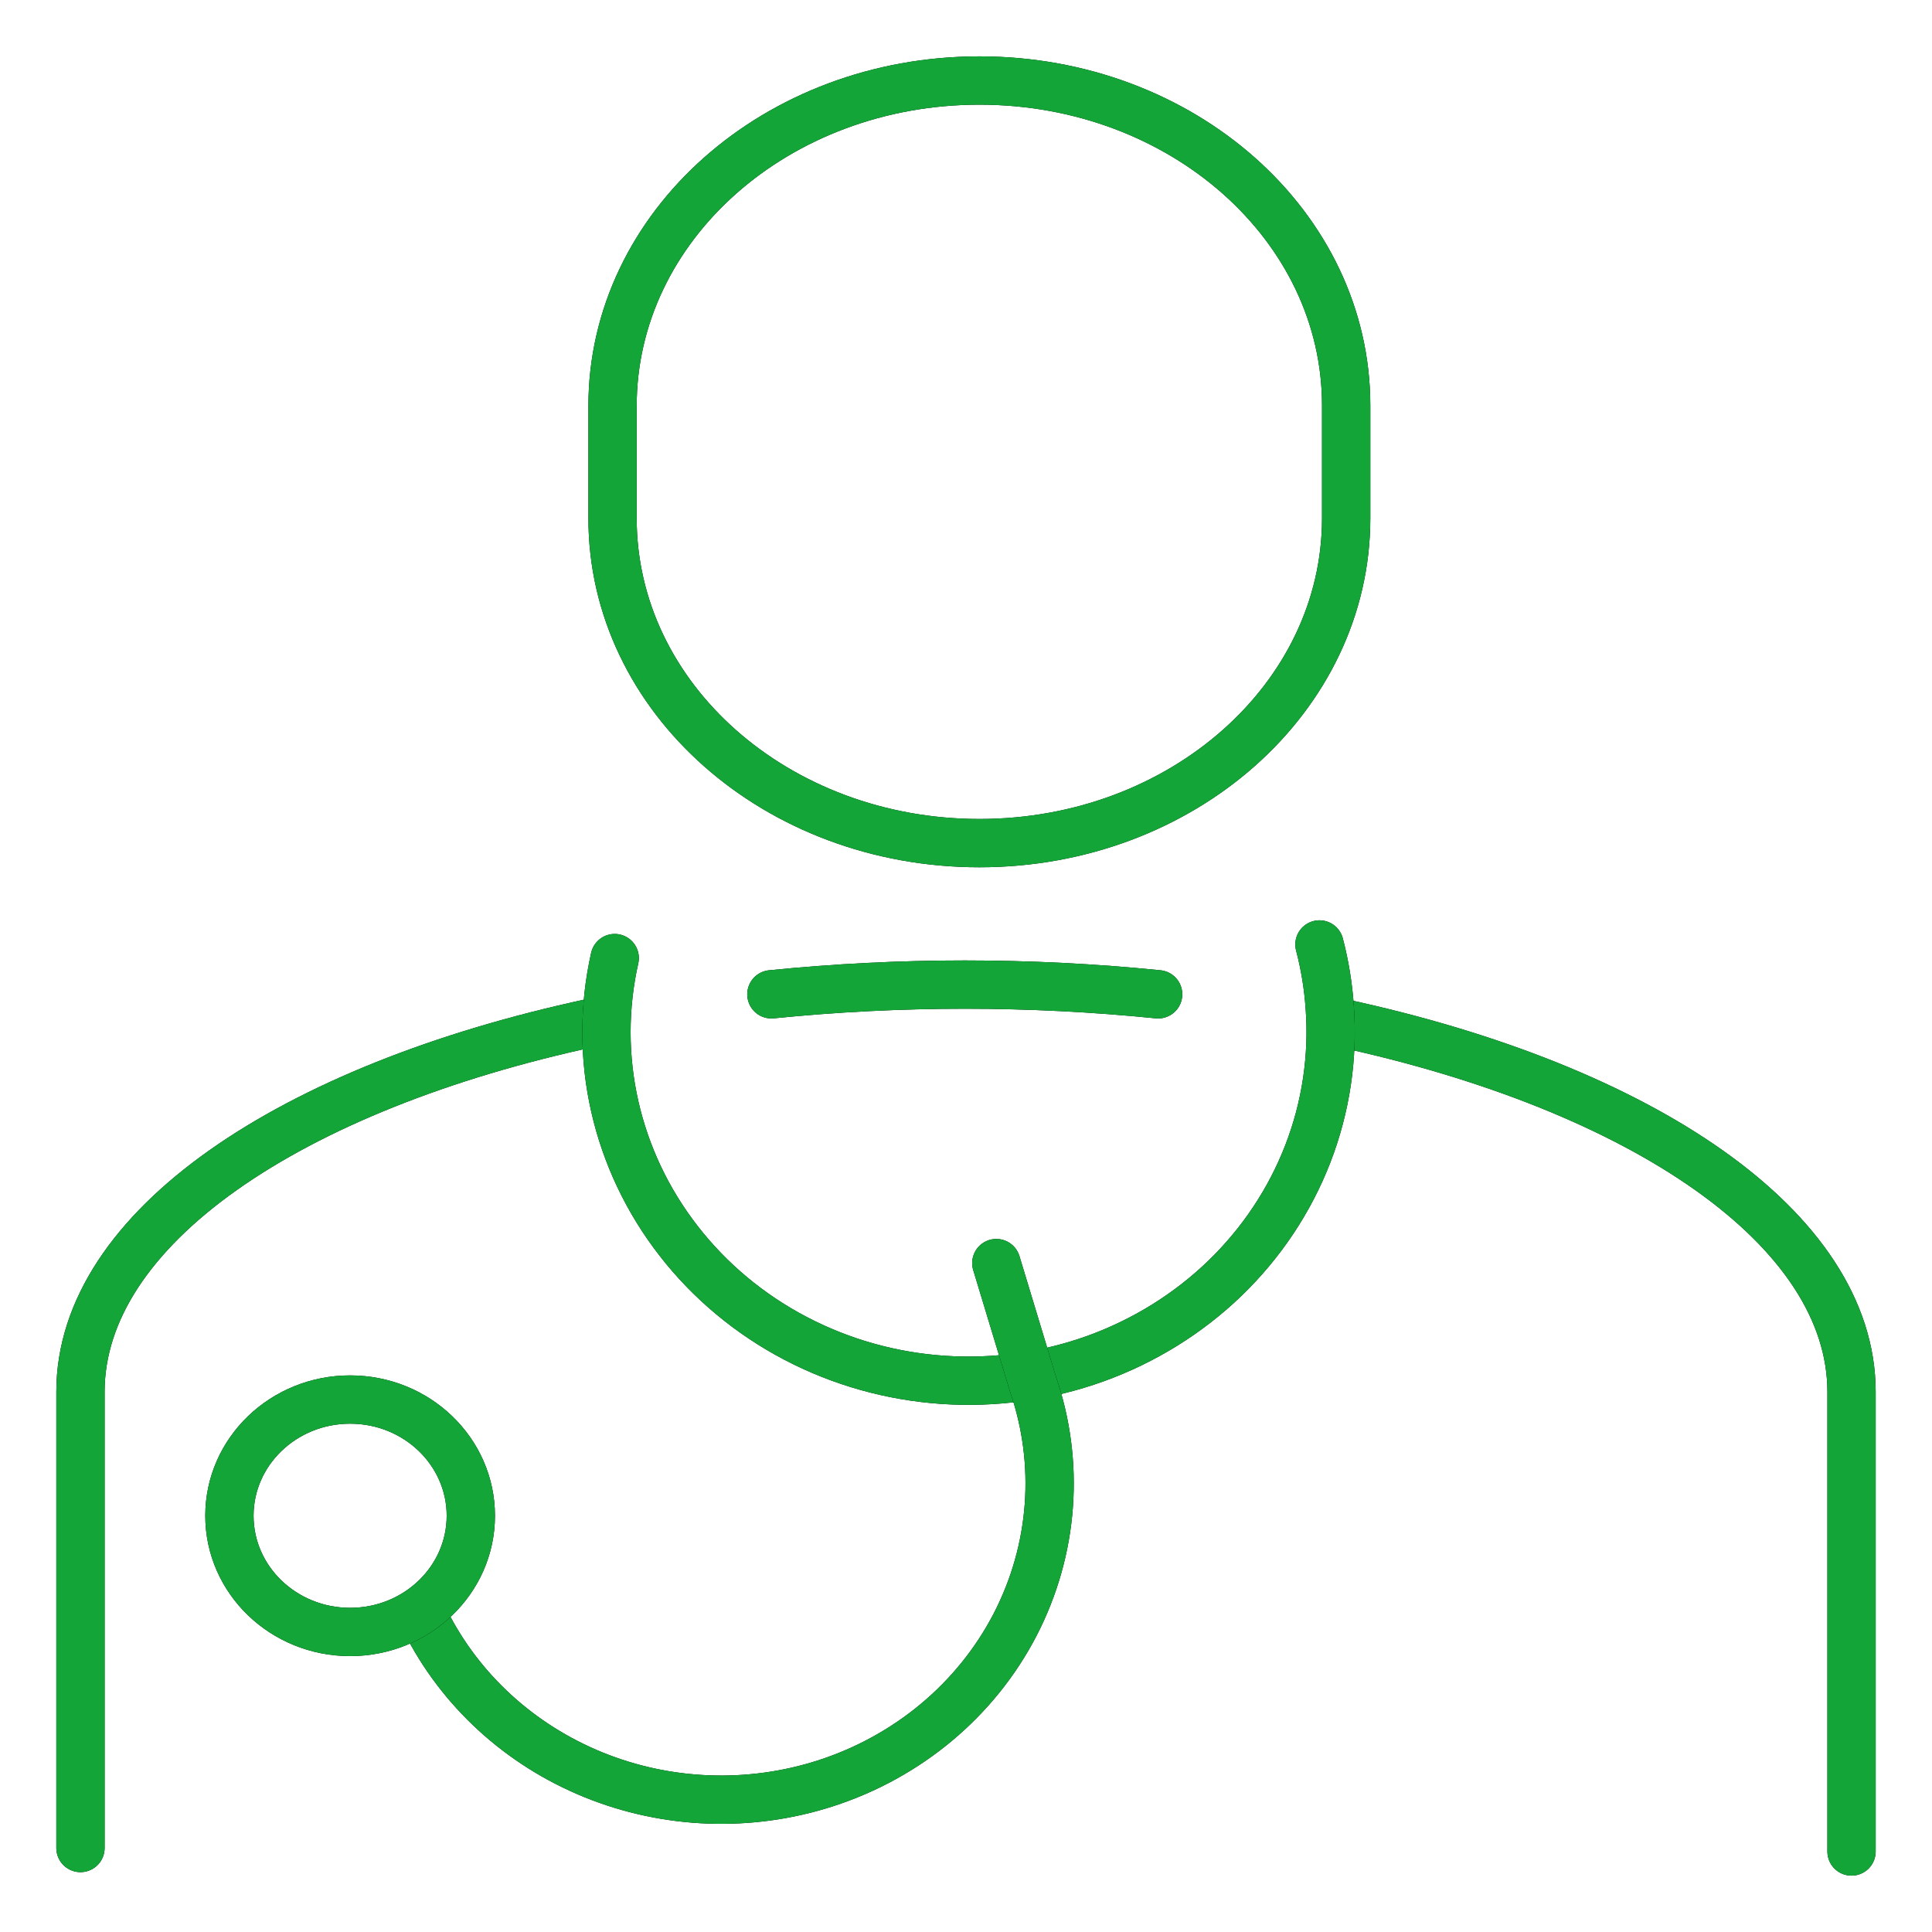 <svg width="40" height="40" viewBox="0 0 40 40" fill="none" xmlns="http://www.w3.org/2000/svg">
<path d="M27.871 10.731C27.871 14.445 24.473 17.456 20.278 17.456C16.083 17.456 12.682 14.454 12.682 10.731V8.406C12.682 4.677 16.083 1.667 20.278 1.667C24.473 1.667 27.871 4.677 27.871 8.394V10.731Z" stroke="black" stroke-miterlimit="10" stroke-linecap="round"/>
<path d="M27.871 10.731C27.871 14.445 24.473 17.456 20.278 17.456C16.083 17.456 12.682 14.454 12.682 10.731V8.406C12.682 4.677 16.083 1.667 20.278 1.667C24.473 1.667 27.871 4.677 27.871 8.394V10.731Z" stroke="#13A538" stroke-miterlimit="10" stroke-linecap="round"/>
<path d="M12.256 21.173C6.003 22.515 1.666 25.433 1.666 28.816V38.261" stroke="black" stroke-miterlimit="10" stroke-linecap="round"/>
<path d="M12.256 21.173C6.003 22.515 1.666 25.433 1.666 28.816V38.261" stroke="#13A538" stroke-miterlimit="10" stroke-linecap="round"/>
<path d="M23.978 20.586C21.316 20.318 18.633 20.318 15.971 20.586" stroke="black" stroke-miterlimit="10" stroke-linecap="round"/>
<path d="M23.978 20.586C21.316 20.318 18.633 20.318 15.971 20.586" stroke="#13A538" stroke-miterlimit="10" stroke-linecap="round"/>
<path d="M38.334 38.333V28.816C38.334 25.439 34.012 22.524 27.771 21.178" stroke="black" stroke-miterlimit="10" stroke-linecap="round"/>
<path d="M38.334 38.333V28.816C38.334 25.439 34.012 22.524 27.771 21.178" stroke="#13A538" stroke-miterlimit="10" stroke-linecap="round"/>
<path d="M27.318 19.554C27.429 19.978 27.5 20.411 27.53 20.847C27.607 21.879 27.453 22.916 27.078 23.886C26.703 24.855 26.116 25.736 25.357 26.469C24.597 27.201 23.683 27.767 22.677 28.13C21.67 28.492 20.594 28.641 19.522 28.568C18.45 28.495 17.407 28.201 16.463 27.705C15.52 27.21 14.698 26.524 14.054 25.696C13.409 24.868 12.957 23.916 12.728 22.905C12.499 21.894 12.499 20.847 12.727 19.836" stroke="black" stroke-miterlimit="10" stroke-linecap="round"/>
<path d="M27.318 19.554C27.429 19.978 27.5 20.411 27.53 20.847C27.607 21.879 27.453 22.916 27.078 23.886C26.703 24.855 26.116 25.736 25.357 26.469C24.597 27.201 23.683 27.767 22.677 28.13C21.67 28.492 20.594 28.641 19.522 28.568C18.45 28.495 17.407 28.201 16.463 27.705C15.52 27.21 14.698 26.524 14.054 25.696C13.409 24.868 12.957 23.916 12.728 22.905C12.499 21.894 12.499 20.847 12.727 19.836" stroke="#13A538" stroke-miterlimit="10" stroke-linecap="round"/>
<path d="M20.628 26.151L21.382 28.641C21.953 30.288 21.82 32.086 21.015 33.64C20.209 35.193 18.795 36.374 17.085 36.924V36.924C15.516 37.428 13.81 37.364 12.287 36.745C10.763 36.125 9.526 34.993 8.807 33.559" stroke="black" stroke-miterlimit="10" stroke-linecap="round"/>
<path d="M20.628 26.151L21.382 28.641C21.953 30.288 21.82 32.086 21.015 33.64C20.209 35.193 18.795 36.374 17.085 36.924V36.924C15.516 37.428 13.81 37.364 12.287 36.745C10.763 36.125 9.526 34.993 8.807 33.559" stroke="#13A538" stroke-miterlimit="10" stroke-linecap="round"/>
<path d="M7.249 33.788C8.629 33.788 9.748 32.711 9.748 31.382C9.748 30.053 8.629 28.976 7.249 28.976C5.869 28.976 4.75 30.053 4.75 31.382C4.75 32.711 5.869 33.788 7.249 33.788Z" stroke="black" stroke-miterlimit="10" stroke-linecap="round"/>
<path d="M7.249 33.788C8.629 33.788 9.748 32.711 9.748 31.382C9.748 30.053 8.629 28.976 7.249 28.976C5.869 28.976 4.75 30.053 4.75 31.382C4.75 32.711 5.869 33.788 7.249 33.788Z" stroke="#13A538" stroke-miterlimit="10" stroke-linecap="round"/>
</svg>
